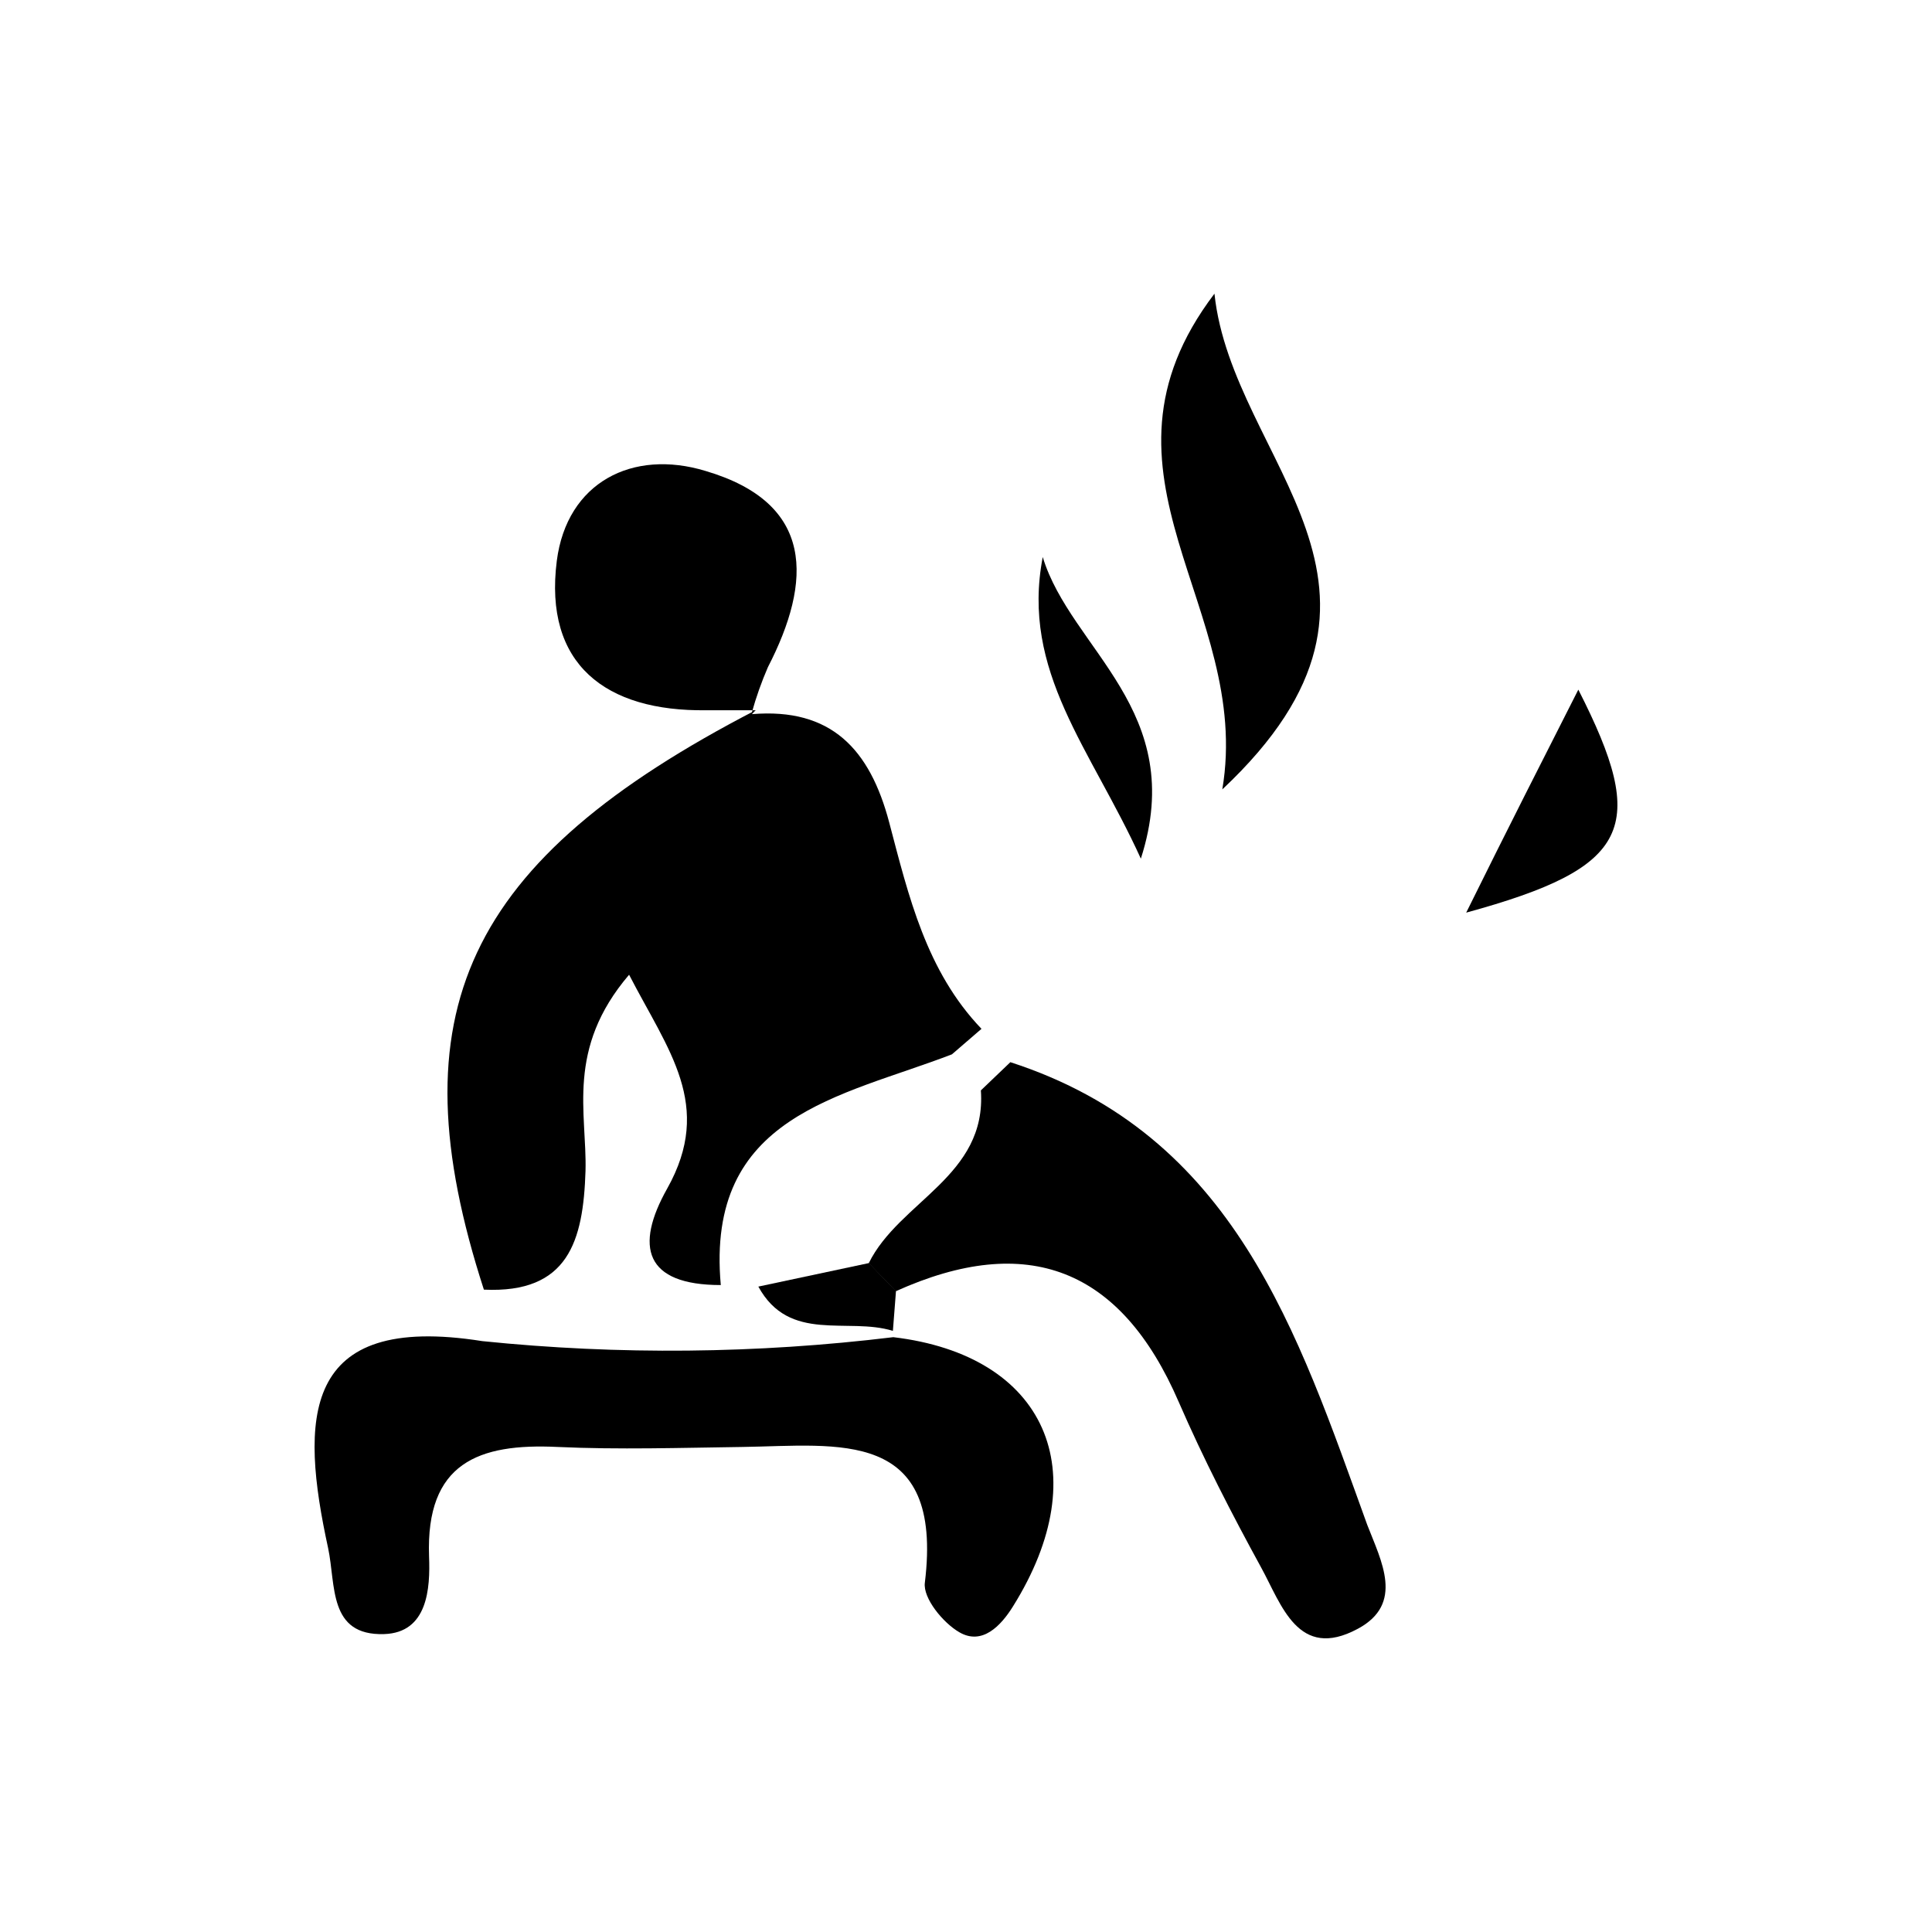 <?xml version="1.0" encoding="UTF-8"?>
<svg id="Ebene_1" data-name="Ebene 1" xmlns="http://www.w3.org/2000/svg" viewBox="0 0 500 500">
  <defs>
    <style>
      .cls-1 {
        fill: none;
      }
    </style>
  </defs>
  <path class="cls-1" d="M231.08,344.43l.76-10.27c34.53-15.6,58.98-5.7,73.89,30.14,5.08,13.46,11.46,26.37,19.08,38.56,6.09,9.18,9.58,27.57,26.52,18.5,12.15-6.49,5.91-17.56,2.47-26.95-18.14-49.7-34.46-100.73-92.35-119.52l-7.25-8.63c-14.29-14.91-18.9-34.39-23.87-53.36s-15.02-29.78-35.55-28.11c1.12-4.03,2.5-7.94,4.17-11.79,11.5-22.49,12.15-42.62-16.11-50.78-18.94-5.59-35.91,2.94-38.52,23.25-4.24,31.67,18.97,43.02,53.87,37.36-82.23,41.64-98.59,83.43-67.91,164.98-52.42-10.37-52.6,18.14-45.16,52.63,2.07,9.54.18,22.71,14.51,22.24,11.25-.36,11.93-11.79,11.61-20.1-.87-24.23,12.84-29.31,33.23-28.33,15.92.8,31.92.29,47.92,0,24.63-.36,51.98-5.04,47.16,35.15-.51,3.99,4.72,10.37,8.92,12.8,5.95,3.63,10.88-1.74,13.86-6.64,21.76-35,8.49-65.04-30.94-69.72,0,0-.29-1.41-.29-1.41Z"/>
  <path class="cls-1" d="M316.33,204.3c55.79-52.38,2.72-84.56-2.03-128.3-35.62,46.9,10.01,81.15,2.03,128.3Z"/>
  <path class="cls-1" d="M269.86,144.16c-5.7,29.71,12.44,49.37,25.39,78.06,12.33-38.34-18.21-54.12-25.39-78.06Z"/>
  <path class="cls-1" d="M379.45,236.19c42.66-11.68,47.16-21.76,29.02-57.71l-29.02,57.71Z"/>
  <path d="M194.59,184.82c20.53-1.7,30.54,9.07,35.55,28.08,5.01,19.01,9.58,38.45,23.87,53.36l-7.65,6.6c-28.69,11.06-63.81,15.67-59.82,59.71-19.73,0-22.31-9.98-13.86-24.99,12.08-21.55.25-35.69-9.87-55.32-16.43,19.23-10.88,35.77-11.28,50.78-.58,18.14-4.43,31.74-26.3,30.72-23.25-71.71-4.86-111.04,70.34-149.96l-.98,1.02Z"/>
  <path d="M231.19,346.06c39.43,4.68,52.85,34.71,30.94,69.72-3.05,4.9-7.91,10.12-13.86,6.64-4.21-2.43-9.43-8.81-8.92-12.8,4.93-40.19-22.42-35.51-47.16-35.15-16,.22-31.99.73-47.92,0-20.39-.98-34.1,4.1-33.23,28.33.33,8.31-.36,19.73-11.61,20.1-14.51.47-12.48-12.7-14.51-22.24-7.25-33.34-7.25-61.05,39.9-53.58,35.37,3.63,71.06,3.26,106.36-1.02Z"/>
  <path d="M261.48,274.89c58.04,18.79,74.29,69.83,92.35,119.71,3.63,9.4,9.69,20.46-2.47,26.95-15.42,8.27-19.7-6.28-24.96-15.85-7.65-13.97-14.98-28.22-21.33-42.84-14.98-34.68-39.18-44.04-73.24-28.69l-7-7.25c7.91-16.07,30.58-22.49,29.02-44.73l7.62-7.29Z"/>
  <path d="M195.57,183.81h-12.77c-26.08.36-42.11-11.9-38.7-38.67,2.61-20.31,19.59-29.02,38.52-23.25,28.26,8.34,27.6,28.48,16.11,50.78-1.67,3.85-3.05,7.76-4.17,11.79,0,0,1.02-.65,1.02-.65Z"/>
  <path d="M316.33,204.3c7.98-47.16-37.65-81.4-2.03-128.3,4.61,43.75,57.82,75.92,2.03,128.3Z"/>
  <path class="cls-1" d="M231.19,346.06c-35.3,4.28-70.95,4.57-106.32.94l.4-13.02c21.76,1.02,25.72-12.41,26.3-30.72.47-15.24-5.15-31.78,11.35-51,10.12,19.62,21.76,33.77,9.87,55.32-8.45,15.02-5.88,25.1,13.86,24.99l9.69.4c8.05,14.73,23.11,7.94,34.82,11.46v1.63h.04Z"/>
  <path d="M269.86,144.16c7.25,23.94,37.73,39.72,25.39,78.06-12.95-28.51-31.09-48.35-25.39-78.06Z"/>
  <path d="M379.45,236.19c10.88-22.02,19.99-39.9,29.02-57.71,18.25,35.8,13.64,46.03-29.02,57.71Z"/>
  <path d="M231.08,344.43c-11.72-3.63-26.77,3.26-34.82-11.46l28.62-6.09,7,7.25s-.8,10.3-.8,10.3Z"/>
  <path class="cls-1" d="M246.36,272.86c2.54,3.08,5.08,6.17,7.58,9.29,1.49,22.24-21.18,28.66-29.02,44.73l-28.62,6.09-9.69-.4c-4.03-44.04,31.09-48.64,59.74-59.71Z"/>
</svg>